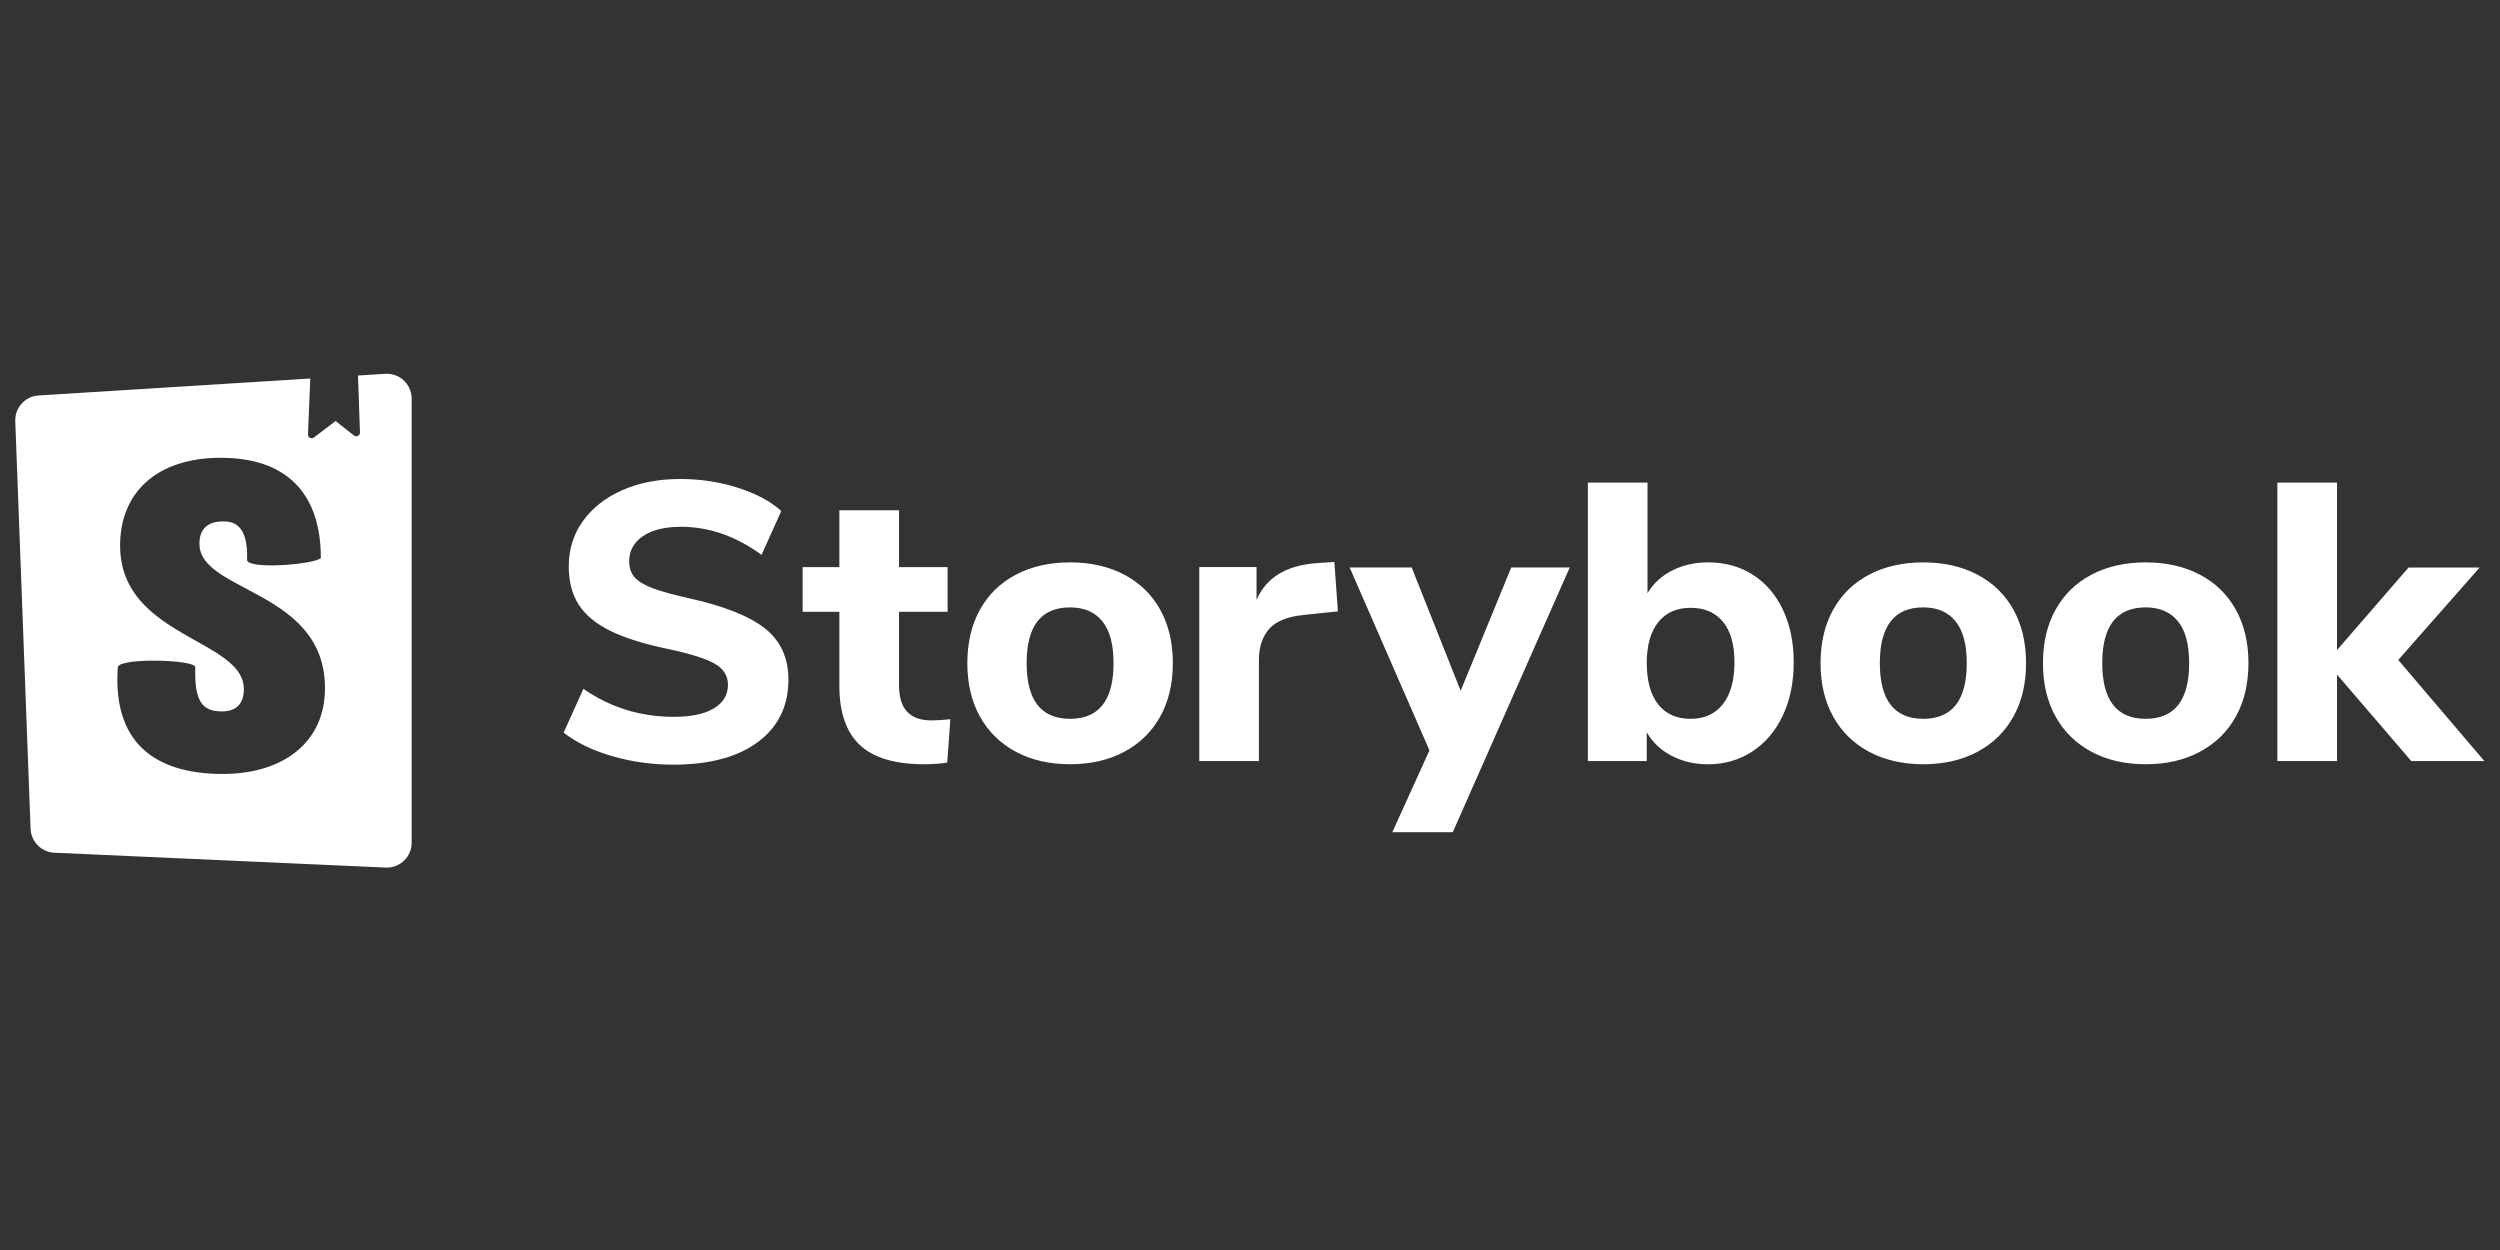 <?xml version="1.0" encoding="UTF-8"?> <svg xmlns="http://www.w3.org/2000/svg" width="158" height="79" viewBox="0 0 158 79" fill="none"><rect x="0" y="0" width="158" height="79" fill="#333333" stroke="none"/><g clip-path="url(#clip0_465_3018)"><path d="M42.536 48.325C41.204 48.325 39.923 48.146 38.692 47.789C37.461 47.432 36.437 46.937 35.622 46.303L36.87 43.531C38.567 44.713 40.473 45.304 42.587 45.304C43.685 45.304 44.53 45.124 45.121 44.767C45.712 44.41 46.007 43.915 46.007 43.281C46.007 42.715 45.736 42.275 45.195 41.959C44.655 41.642 43.693 41.334 42.312 41.034C40.763 40.718 39.529 40.336 38.604 39.885C37.679 39.434 37.007 38.882 36.581 38.225C36.156 37.568 35.945 36.756 35.945 35.791C35.945 34.726 36.24 33.776 36.831 32.945C37.422 32.114 38.249 31.458 39.316 30.984C40.383 30.51 41.614 30.272 43.011 30.272C44.259 30.272 45.462 30.456 46.619 30.822C47.776 31.189 48.697 31.679 49.377 32.295L48.129 35.067C46.514 33.885 44.817 33.294 43.036 33.294C42.02 33.294 41.222 33.489 40.639 33.881C40.055 34.273 39.765 34.809 39.765 35.492C39.765 35.892 39.878 36.22 40.102 36.479C40.327 36.737 40.701 36.967 41.226 37.166C41.75 37.365 42.496 37.574 43.461 37.79C45.726 38.289 47.353 38.931 48.342 39.713C49.333 40.496 49.828 41.578 49.828 42.959C49.828 44.623 49.186 45.934 47.905 46.892C46.623 47.849 44.834 48.327 42.536 48.327V48.325ZM58.865 45.528C59.248 45.528 59.647 45.503 60.063 45.454L59.864 48.2C59.382 48.267 58.898 48.3 58.416 48.3C56.552 48.3 55.192 47.892 54.334 47.077C53.478 46.262 53.048 45.021 53.048 43.357V38.664H50.727V35.843H53.048V32.248H56.819V35.843H59.889V38.664H56.819V43.334C56.819 44.799 57.502 45.53 58.867 45.53L58.865 45.528ZM67.629 48.3C66.33 48.3 65.191 48.039 64.208 47.514C63.225 46.989 62.468 46.248 61.935 45.292C61.403 44.334 61.136 43.207 61.136 41.91C61.136 40.613 61.403 39.483 61.935 38.527C62.468 37.572 63.225 36.834 64.208 36.317C65.189 35.8 66.33 35.543 67.629 35.543C68.928 35.543 70.068 35.8 71.051 36.317C72.032 36.834 72.791 37.57 73.323 38.527C73.856 39.485 74.123 40.613 74.123 41.91C74.123 43.207 73.856 44.336 73.323 45.292C72.791 46.25 72.034 46.989 71.051 47.514C70.07 48.039 68.928 48.3 67.629 48.3ZM67.629 45.429C69.461 45.429 70.376 44.254 70.376 41.908C70.376 40.726 70.138 39.844 69.664 39.261C69.19 38.678 68.511 38.387 67.629 38.387C65.798 38.387 64.883 39.561 64.883 41.908C64.883 44.254 65.798 45.429 67.629 45.429ZM84.557 38.637L82.434 38.861C81.385 38.96 80.646 39.257 80.213 39.746C79.78 40.238 79.563 40.892 79.563 41.707V48.099H75.793V35.839H79.413V37.911C80.029 36.497 81.303 35.722 83.232 35.59L84.331 35.516L84.555 38.637H84.557ZM95.511 35.865H99.206L91.815 52.593H87.996L90.342 47.424L85.298 35.865H89.219L92.314 43.656L95.51 35.865H95.511ZM107.945 35.541C109.01 35.541 109.95 35.798 110.765 36.315C111.581 36.832 112.219 37.568 112.675 38.525C113.133 39.483 113.362 40.593 113.362 41.859C113.362 43.125 113.133 44.243 112.675 45.218C112.217 46.191 111.577 46.948 110.752 47.49C109.929 48.031 108.992 48.302 107.943 48.302C107.094 48.302 106.328 48.123 105.645 47.766C104.962 47.409 104.438 46.913 104.073 46.279V48.101H100.353V30.499H104.123V37.49C104.49 36.873 105.009 36.395 105.684 36.054C106.359 35.713 107.112 35.543 107.943 35.543L107.945 35.541ZM106.847 45.429C107.728 45.429 108.411 45.117 108.895 44.492C109.377 43.868 109.618 42.99 109.618 41.859C109.618 40.728 109.377 39.891 108.895 39.3C108.413 38.709 107.73 38.414 106.847 38.414C105.963 38.414 105.282 38.719 104.798 39.325C104.317 39.932 104.075 40.794 104.075 41.91C104.075 43.026 104.317 43.911 104.798 44.52C105.28 45.126 105.963 45.431 106.847 45.431V45.429ZM121.552 48.3C120.253 48.3 119.114 48.039 118.131 47.514C117.148 46.989 116.391 46.248 115.858 45.292C115.326 44.334 115.059 43.207 115.059 41.91C115.059 40.613 115.326 39.483 115.858 38.527C116.391 37.57 117.148 36.834 118.131 36.317C119.112 35.8 120.253 35.543 121.552 35.543C122.851 35.543 123.991 35.8 124.974 36.317C125.955 36.834 126.714 37.57 127.246 38.527C127.779 39.485 128.046 40.613 128.046 41.91C128.046 43.207 127.779 44.336 127.246 45.292C126.714 46.25 125.957 46.989 124.974 47.514C123.991 48.039 122.851 48.3 121.552 48.3ZM121.552 45.429C123.384 45.429 124.299 44.254 124.299 41.908C124.299 40.726 124.061 39.844 123.587 39.261C123.113 38.678 122.434 38.387 121.552 38.387C119.721 38.387 118.806 39.561 118.806 41.908C118.806 44.254 119.721 45.429 121.552 45.429ZM135.608 48.3C134.309 48.3 133.17 48.039 132.187 47.514C131.206 46.989 130.447 46.248 129.915 45.292C129.382 44.334 129.115 43.207 129.115 41.91C129.115 40.613 129.382 39.483 129.915 38.527C130.447 37.57 131.204 36.834 132.187 36.317C133.168 35.8 134.309 35.543 135.608 35.543C136.908 35.543 138.047 35.8 139.03 36.317C140.011 36.834 140.77 37.57 141.302 38.527C141.835 39.485 142.102 40.613 142.102 41.91C142.102 43.207 141.835 44.336 141.302 45.292C140.77 46.25 140.013 46.989 139.03 47.514C138.049 48.039 136.908 48.3 135.608 48.3ZM135.608 45.429C137.44 45.429 138.355 44.254 138.355 41.908C138.355 40.726 138.117 39.844 137.643 39.261C137.169 38.678 136.49 38.387 135.608 38.387C133.777 38.387 132.862 39.561 132.862 41.908C132.862 44.254 133.777 45.429 135.608 45.429ZM157.013 48.101H152.394L147.7 42.633V48.101H143.93V30.499H147.7V41.085L152.22 35.867H156.714L151.57 41.709L157.013 48.101Z" fill="white"></path><path fill-rule="evenodd" clip-rule="evenodd" d="M19.611 23.921L19.463 27.458V27.454C19.461 27.508 19.477 27.563 19.51 27.606C19.588 27.709 19.734 27.729 19.837 27.651L21.211 26.609L22.371 27.524C22.414 27.559 22.469 27.575 22.523 27.575C22.652 27.571 22.754 27.462 22.75 27.333L22.625 23.733L24.349 23.625C25.213 23.57 25.959 24.228 26.013 25.094L26.013 25.099C26.015 25.13 26.017 25.16 26.017 25.191V53.263C26.017 54.129 25.315 54.831 24.449 54.831H24.378L3.433 53.891C2.617 53.854 1.966 53.198 1.935 52.383L1.933 52.379L0.965 26.619C0.934 25.768 1.587 25.047 2.436 24.994L19.611 23.921ZM20.278 35.274C19.726 35.703 15.614 35.995 15.614 35.385C15.702 33.054 14.659 32.953 14.079 32.953C13.529 32.953 12.603 33.118 12.603 34.367C12.603 35.638 13.957 36.356 15.547 37.198C17.806 38.395 20.54 39.843 20.54 43.49C20.54 46.983 17.817 48.914 14.079 48.914C10.342 48.914 7.077 47.403 7.445 42.161C7.59 41.545 12.341 41.691 12.341 42.161C12.283 44.325 12.774 44.961 14.021 44.961C14.976 44.961 15.412 44.434 15.412 43.546C15.412 42.203 14 41.41 12.376 40.498C10.177 39.264 7.59 37.811 7.59 34.478C7.59 31.15 9.878 28.932 13.962 28.932C18.047 28.932 20.278 31.117 20.278 35.274Z" fill="white"></path></g><defs><clipPath id="clip0_465_3018"><rect width="156.038" height="78.516" fill="white" transform="translate(0.974)"></rect></clipPath></defs></svg> 